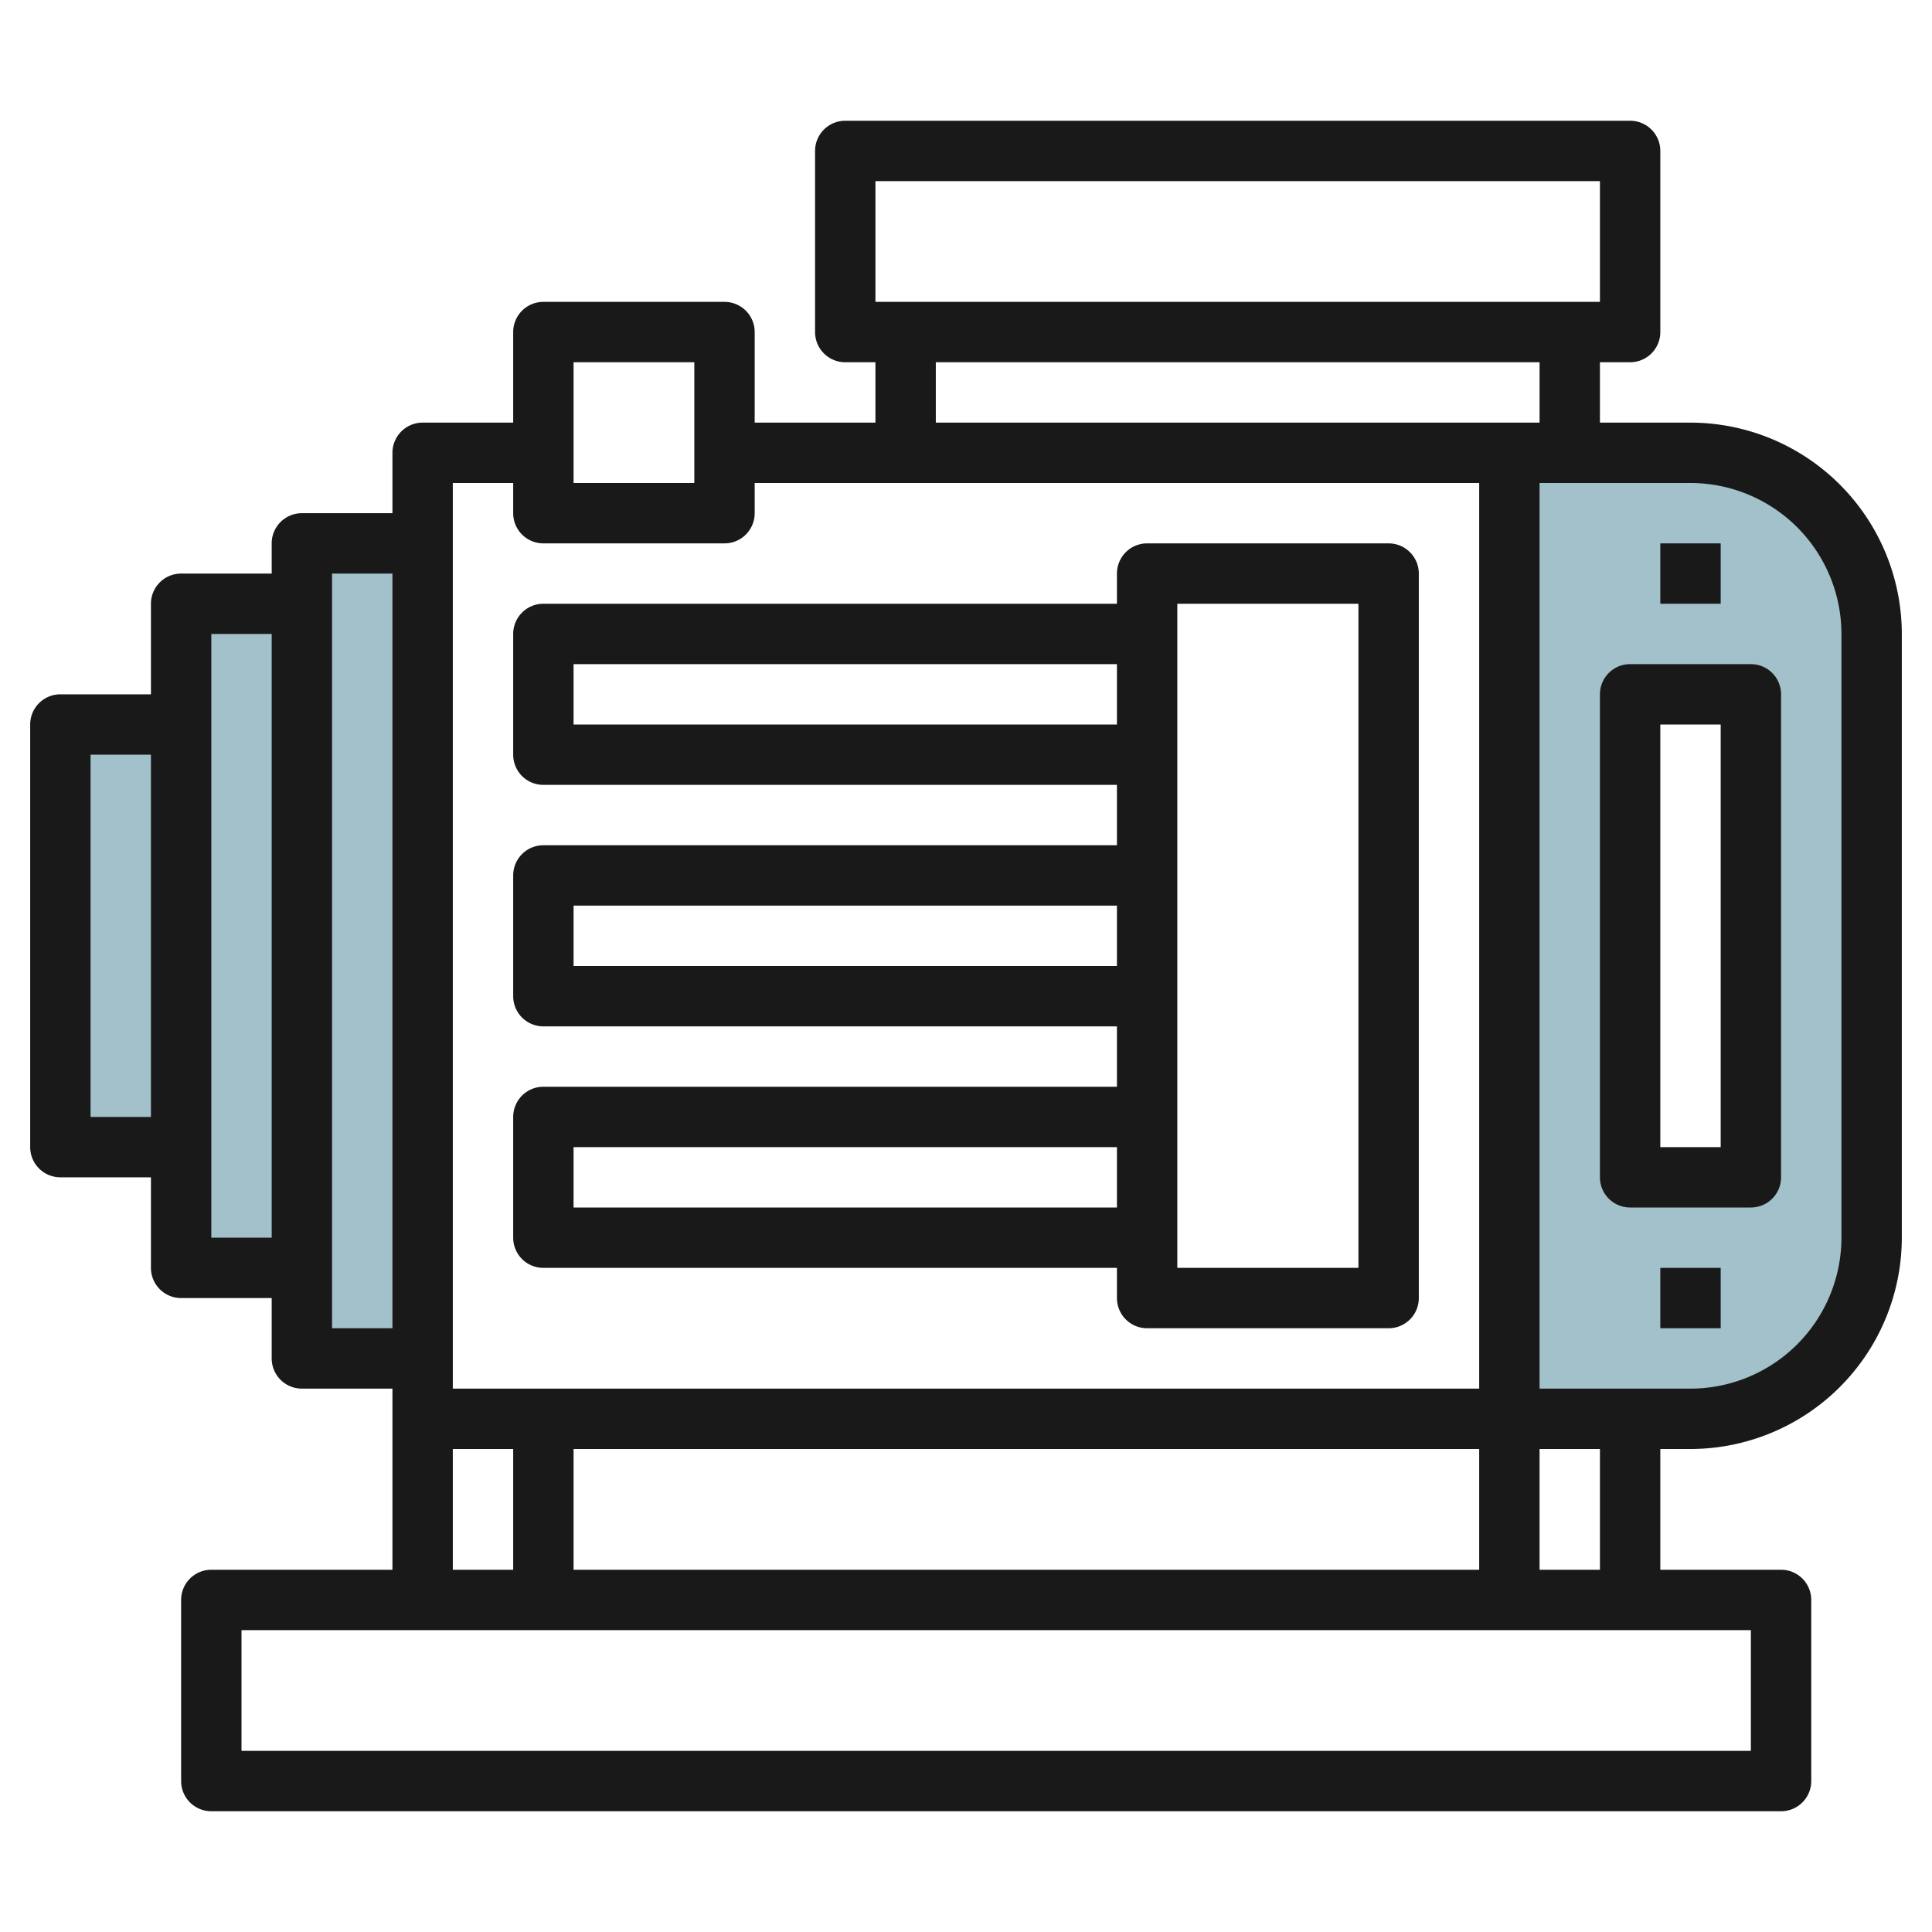 <svg id="Layer_3" height="512" viewBox="0 0 64 64" width="512" xmlns="http://www.w3.org/2000/svg" data-name="Layer 3"><path d="m57 15h-7v32h6a6 6 0 0 0 6-6v-21a5 5 0 0 0 -5-5zm1 24h-4v-16h4z" fill="#a3c1ca"/><path d="m10 20h-4v4h-4v14h4v4h4v3h4v-27h-4z" fill="#a3c1ca"/><g fill="#191919"><path d="m56 14h-3v-2h1a1 1 0 0 0 1-1v-6a1 1 0 0 0 -1-1h-26a1 1 0 0 0 -1 1v6a1 1 0 0 0 1 1h1v2h-4v-3a1 1 0 0 0 -1-1h-6a1 1 0 0 0 -1 1v3h-3a1 1 0 0 0 -1 1v2h-3a1 1 0 0 0 -1 1v1h-3a1 1 0 0 0 -1 1v3h-3a1 1 0 0 0 -1 1v14a1 1 0 0 0 1 1h3v3a1 1 0 0 0 1 1h3v2a1 1 0 0 0 1 1h3v6h-6a1 1 0 0 0 -1 1v6a1 1 0 0 0 1 1h52a1 1 0 0 0 1-1v-6a1 1 0 0 0 -1-1h-4v-4h1a7.009 7.009 0 0 0 7-7v-20a7.008 7.008 0 0 0 -7-7zm-53 23v-12h2v12zm4 4v-20h2v20zm22-35h24v4h-24zm2 6h20v2h-20zm-12 0h4v4h-4zm-4 4h2v1a1 1 0 0 0 1 1h6a1 1 0 0 0 1-1v-1h24v30h-34zm4 36v-4h30v4zm-8-8v-25h2v25zm4 4h2v4h-2zm43 10h-50v-4h50zm-5-6h-2v-4h2zm8-11a5.006 5.006 0 0 1 -5 5h-5v-30h5a5.006 5.006 0 0 1 5 5z"/><path d="m46 18h-8a1 1 0 0 0 -1 1v1h-19a1 1 0 0 0 -1 1v4a1 1 0 0 0 1 1h19v2h-19a1 1 0 0 0 -1 1v4a1 1 0 0 0 1 1h19v2h-19a1 1 0 0 0 -1 1v4a1 1 0 0 0 1 1h19v1a1 1 0 0 0 1 1h8a1 1 0 0 0 1-1v-24a1 1 0 0 0 -1-1zm-27 6v-2h18v2zm0 8v-2h18v2zm0 8v-2h18v2zm26 2h-6v-22h6z"/><path d="m58 22h-4a1 1 0 0 0 -1 1v16a1 1 0 0 0 1 1h4a1 1 0 0 0 1-1v-16a1 1 0 0 0 -1-1zm-1 16h-2v-14h2z"/><path d="m55 42h2v2h-2z"/><path d="m55 18h2v2h-2z"/></g></svg>